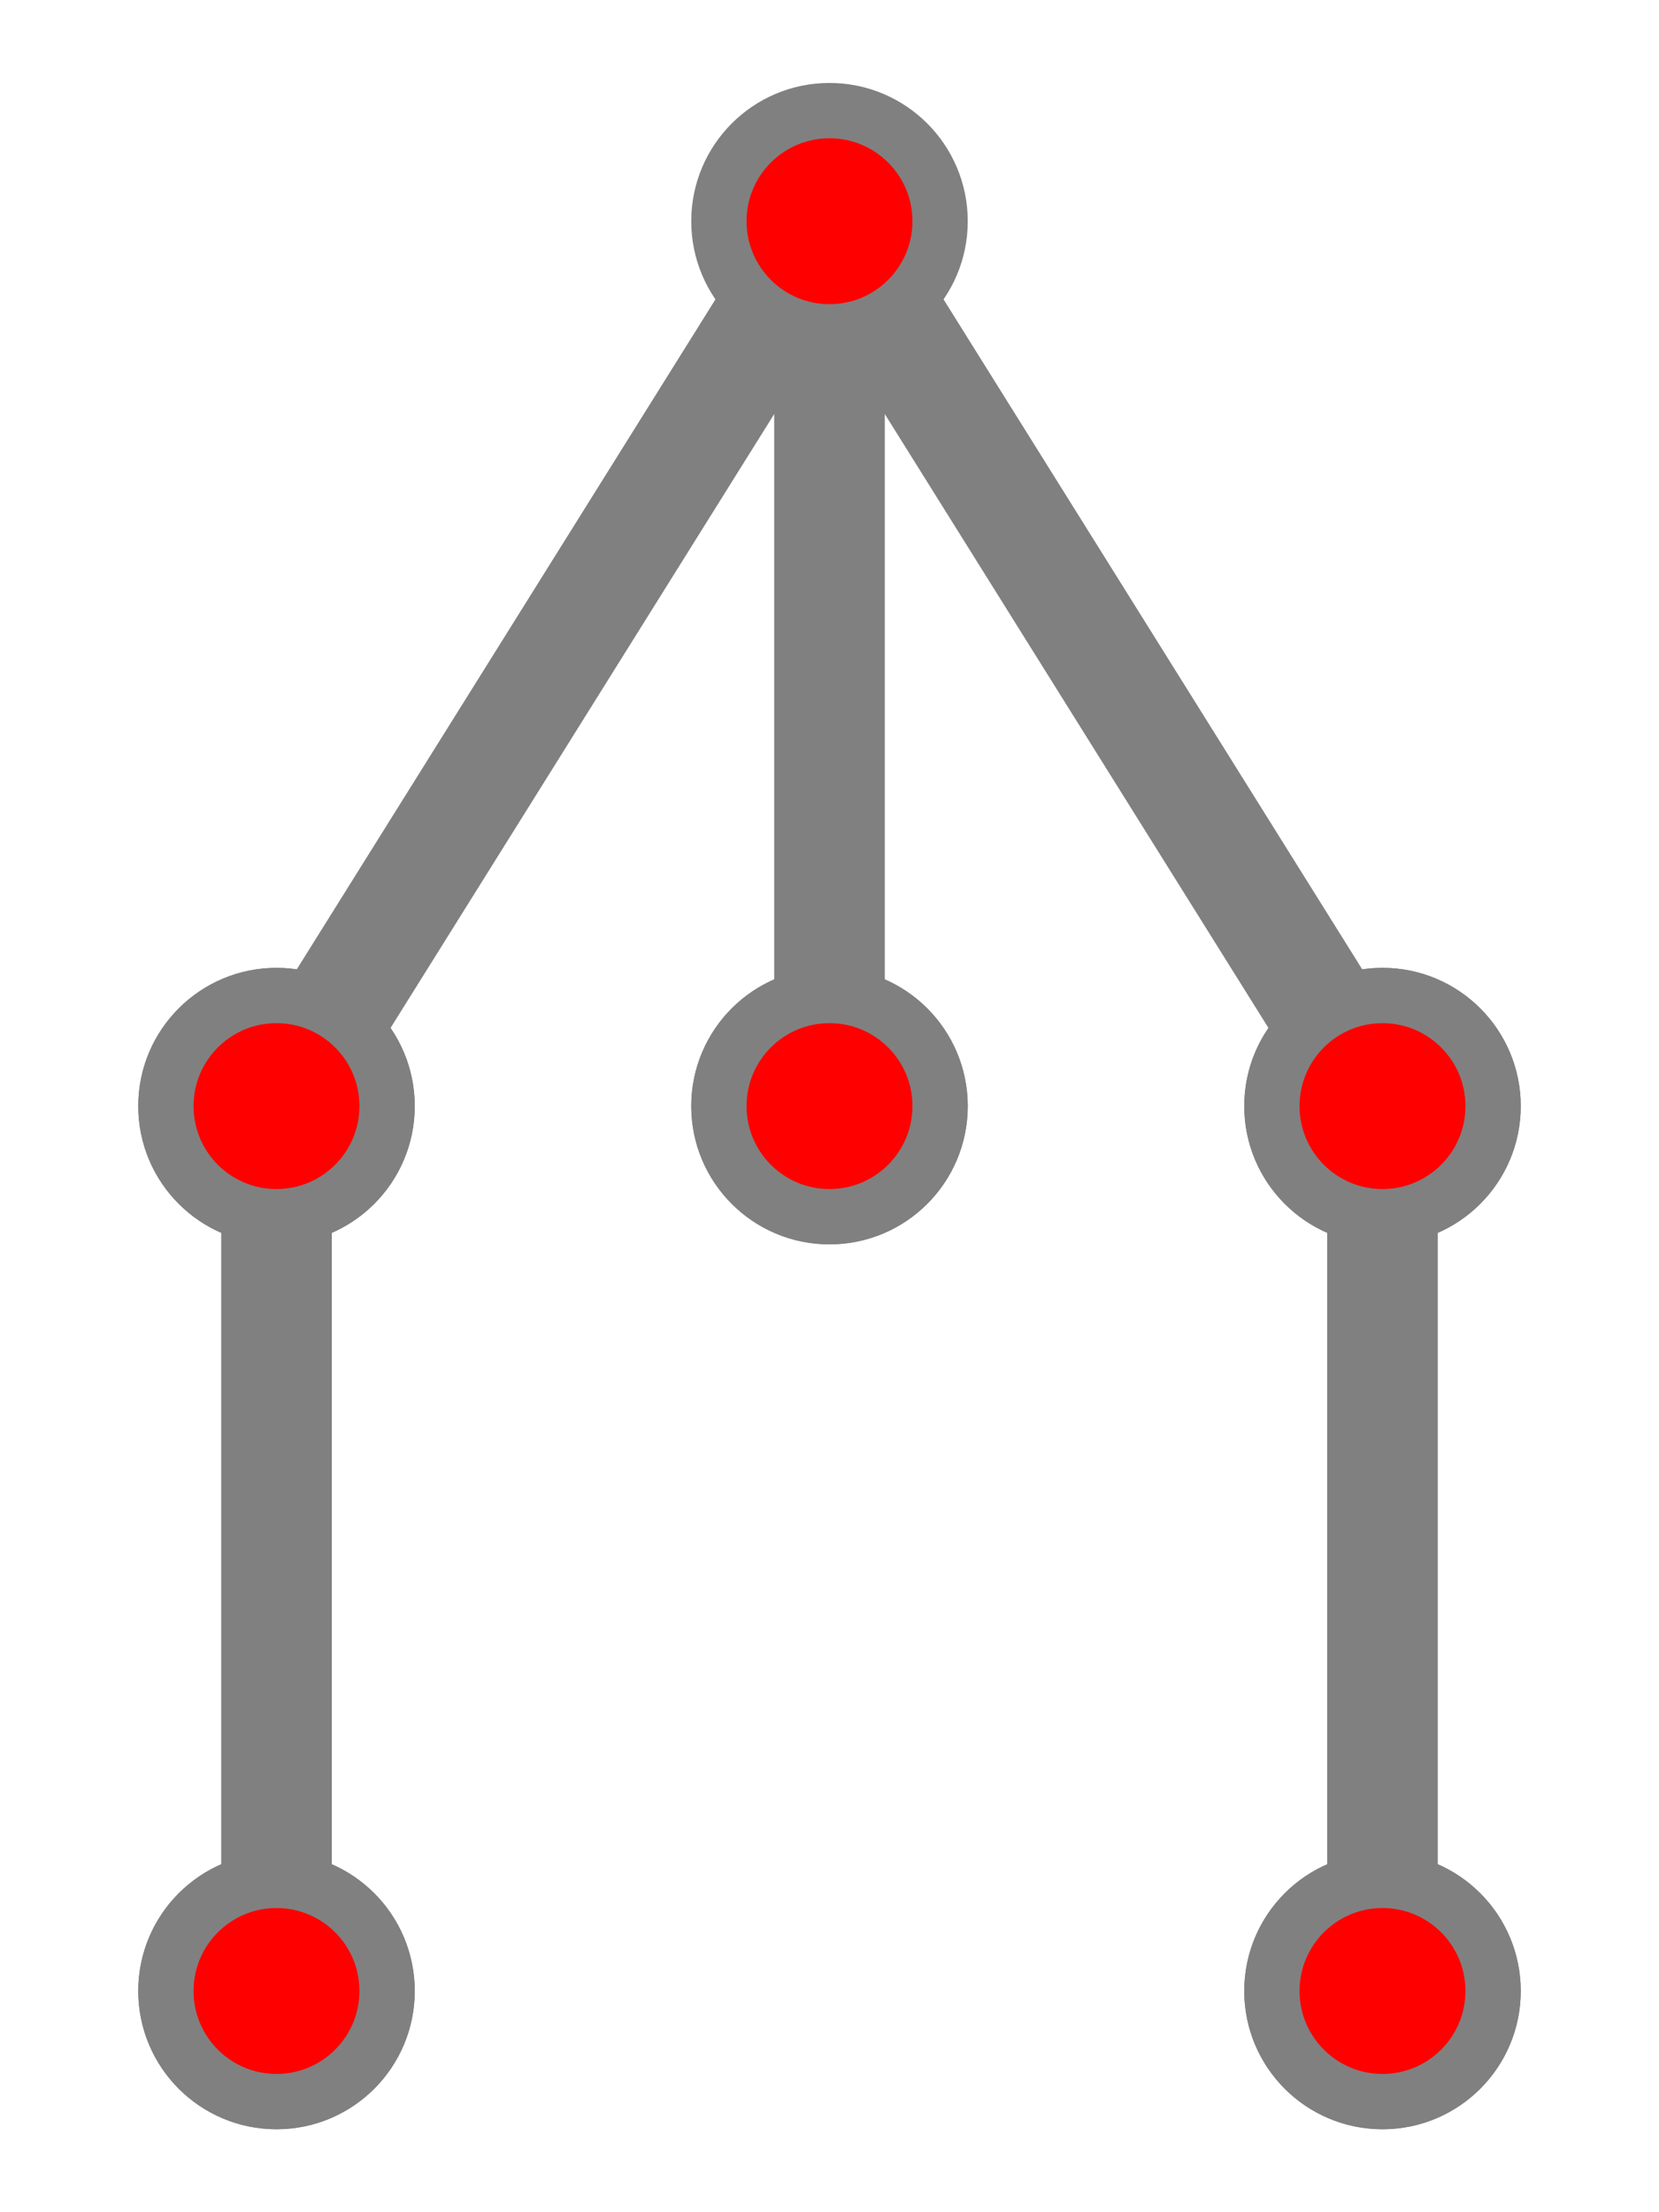 <?xml version="1.0" encoding="UTF-8"?>
<svg xmlns="http://www.w3.org/2000/svg" xmlns:xlink="http://www.w3.org/1999/xlink"
     width="60" height="80" viewBox="-30 -72 60 80">
<defs>
</defs>
<path d="M0,-64 L-20,-32" fill="none" stroke-width="4" stroke="grey" />
<circle cx="-20" cy="-32" r="4" fill="red" stroke-width="2" stroke="grey" />
<path d="M-20,-32 L-20,0" fill="none" stroke-width="4" stroke="grey" />
<circle cx="-20" cy="0" r="4" fill="red" stroke-width="2" stroke="grey" />
<circle cx="-20" cy="0" r="4" fill="red" stroke-width="2" stroke="grey" />
<circle cx="-20" cy="-32" r="4" fill="red" stroke-width="2" stroke="grey" />
<path d="M0,-64 L0,-32" fill="none" stroke-width="4" stroke="grey" />
<circle cx="0" cy="-32" r="4" fill="red" stroke-width="2" stroke="grey" />
<circle cx="0" cy="-32" r="4" fill="red" stroke-width="2" stroke="grey" />
<path d="M0,-64 L20,-32" fill="none" stroke-width="4" stroke="grey" />
<circle cx="20" cy="-32" r="4" fill="red" stroke-width="2" stroke="grey" />
<path d="M20,-32 L20,0" fill="none" stroke-width="4" stroke="grey" />
<circle cx="20" cy="0" r="4" fill="red" stroke-width="2" stroke="grey" />
<circle cx="20" cy="0" r="4" fill="red" stroke-width="2" stroke="grey" />
<circle cx="20" cy="-32" r="4" fill="red" stroke-width="2" stroke="grey" />
<circle cx="0" cy="-64" r="4" fill="red" stroke-width="2" stroke="grey" />
</svg>